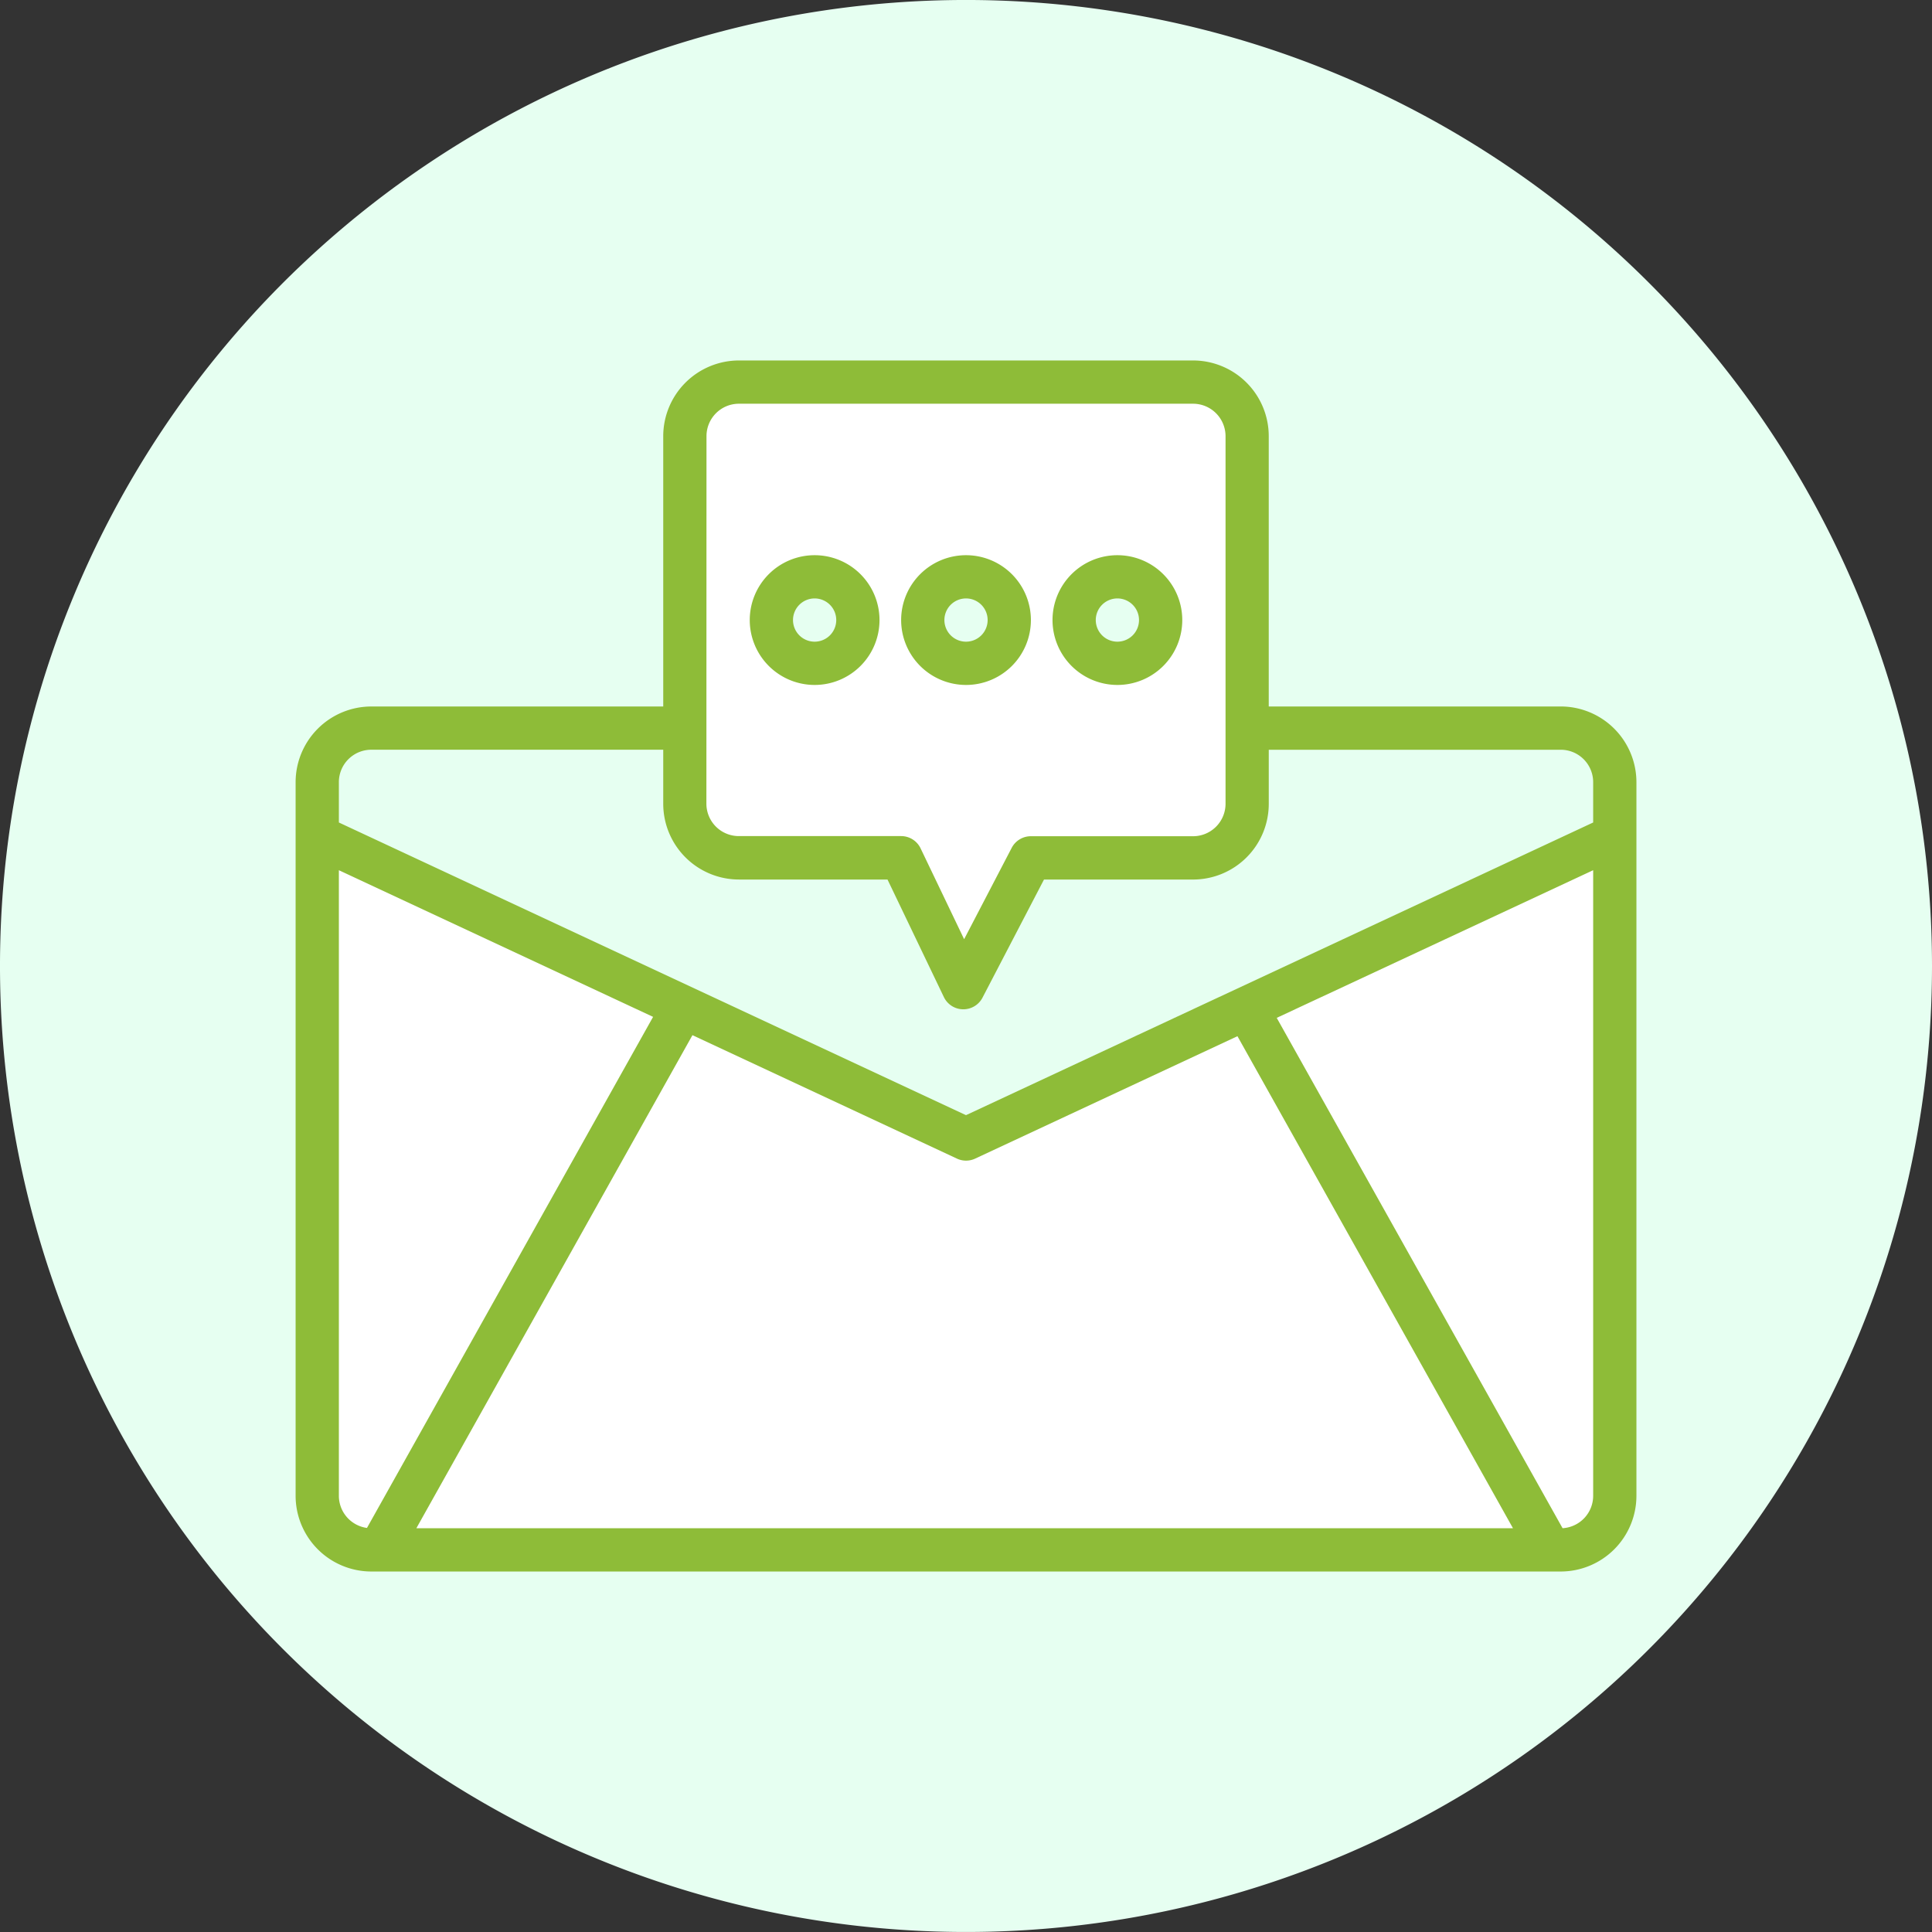 <svg xmlns="http://www.w3.org/2000/svg" xmlns:xlink="http://www.w3.org/1999/xlink" width="100" height="100" viewBox="0 0 100 100">
  <rect x="0" y="0" width="100" height="100" fill="#333333" stroke="none"/>
  <defs>
    <clipPath id="clip-path">
      <rect id="Rectángulo_1234" data-name="Rectángulo 1234" width="100" height="100" fill="none"/>
    </clipPath>
  </defs>
  <g id="Grupo_1526" data-name="Grupo 1526" transform="translate(0 0)">
    <g id="Grupo_1525" data-name="Grupo 1525" transform="translate(0 0)" clip-path="url(#clip-path)">
      <path id="Trazado_1603" data-name="Trazado 1603" d="M100,50A50,50,0,1,1,50,0a50,50,0,0,1,50,50" transform="translate(0 -0.001)" fill="#e6fff1"/>
      <path id="Trazado_1604" data-name="Trazado 1604" d="M40.026,32.664,6.446,16.993V51.134a2.8,2.8,0,0,0,2.8,2.8H70.807a2.8,2.8,0,0,0,2.8-2.8V16.993Z" transform="translate(9.974 26.292)" fill="#fff"/>
      <path id="Trazado_1605" data-name="Trazado 1605" d="M16.715,32.391h8.4l3.217,6.715,3.5-6.715h8.4a2.8,2.8,0,0,0,2.8-2.8V10.563a2.8,2.8,0,0,0-2.8-2.8H16.715a2.8,2.8,0,0,0-2.8,2.8V29.591a2.8,2.8,0,0,0,2.8,2.8M36.3,17.838a2.239,2.239,0,1,1-2.239,2.239A2.238,2.238,0,0,1,36.3,17.838m-7.835,0a2.239,2.239,0,1,1-2.239,2.239,2.238,2.238,0,0,1,2.239-2.239m-7.835,0a2.239,2.239,0,1,1-2.239,2.239,2.238,2.238,0,0,1,2.239-2.239" transform="translate(21.532 12.012)" fill="#fff"/>
      <path id="Trazado_1606" data-name="Trazado 1606" d="M71.489,25.235H56.376V11.243a3.919,3.919,0,0,0-3.918-3.918H28.953a3.922,3.922,0,0,0-3.918,3.918V25.235H9.925a3.922,3.922,0,0,0-3.918,3.918V66.09a3.922,3.922,0,0,0,3.918,3.918H71.489a3.922,3.922,0,0,0,3.918-3.918V29.152a3.922,3.922,0,0,0-3.918-3.918M27.274,11.243a1.678,1.678,0,0,1,1.679-1.679H52.459a1.682,1.682,0,0,1,1.681,1.679V30.271a1.682,1.682,0,0,1-1.681,1.679H44.065a1.119,1.119,0,0,0-.993.6l-2.463,4.73-2.252-4.7a1.117,1.117,0,0,0-1.009-.637h-8.4a1.678,1.678,0,0,1-1.679-1.679ZM9.7,67.753A1.68,1.68,0,0,1,8.246,66.09V33.709L24.51,41.3Zm2.557.015,14.29-25.521,13.689,6.389a1.115,1.115,0,0,0,.945,0L54.756,42.3,69.018,67.769ZM73.168,66.09a1.681,1.681,0,0,1-1.584,1.676L56.789,41.351l16.379-7.642Zm0-34.851L40.706,46.387,8.246,31.239V29.152a1.678,1.678,0,0,1,1.679-1.679h15.11v2.8a3.922,3.922,0,0,0,3.918,3.918h7.69l2.917,6.083a1.115,1.115,0,0,0,.988.634h.018a1.118,1.118,0,0,0,.993-.6l3.184-6.116h7.716a3.919,3.919,0,0,0,3.918-3.918v-2.8H71.489a1.678,1.678,0,0,1,1.679,1.679Z" transform="translate(9.294 11.333)" fill="#8ebc38"/>
      <path id="Trazado_1607" data-name="Trazado 1607" d="M21.668,18a3.358,3.358,0,1,0-3.357-3.36A3.361,3.361,0,0,0,21.668,18m0-4.478a1.119,1.119,0,1,1-1.118,1.118,1.119,1.119,0,0,1,1.118-1.118" transform="translate(28.332 17.453)" fill="#8ebc38"/>
      <path id="Trazado_1608" data-name="Trazado 1608" d="M24.744,18a3.358,3.358,0,1,0-3.357-3.36A3.361,3.361,0,0,0,24.744,18m0-4.478a1.119,1.119,0,1,1-1.118,1.118,1.119,1.119,0,0,1,1.118-1.118" transform="translate(33.091 17.453)" fill="#8ebc38"/>
      <path id="Trazado_1609" data-name="Trazado 1609" d="M18.592,18a3.358,3.358,0,1,0-3.357-3.36A3.361,3.361,0,0,0,18.592,18m0-4.478a1.119,1.119,0,1,1-1.118,1.118,1.119,1.119,0,0,1,1.118-1.118" transform="translate(23.572 17.453)" fill="#8ebc38"/>
    </g>
  </g>
</svg>
